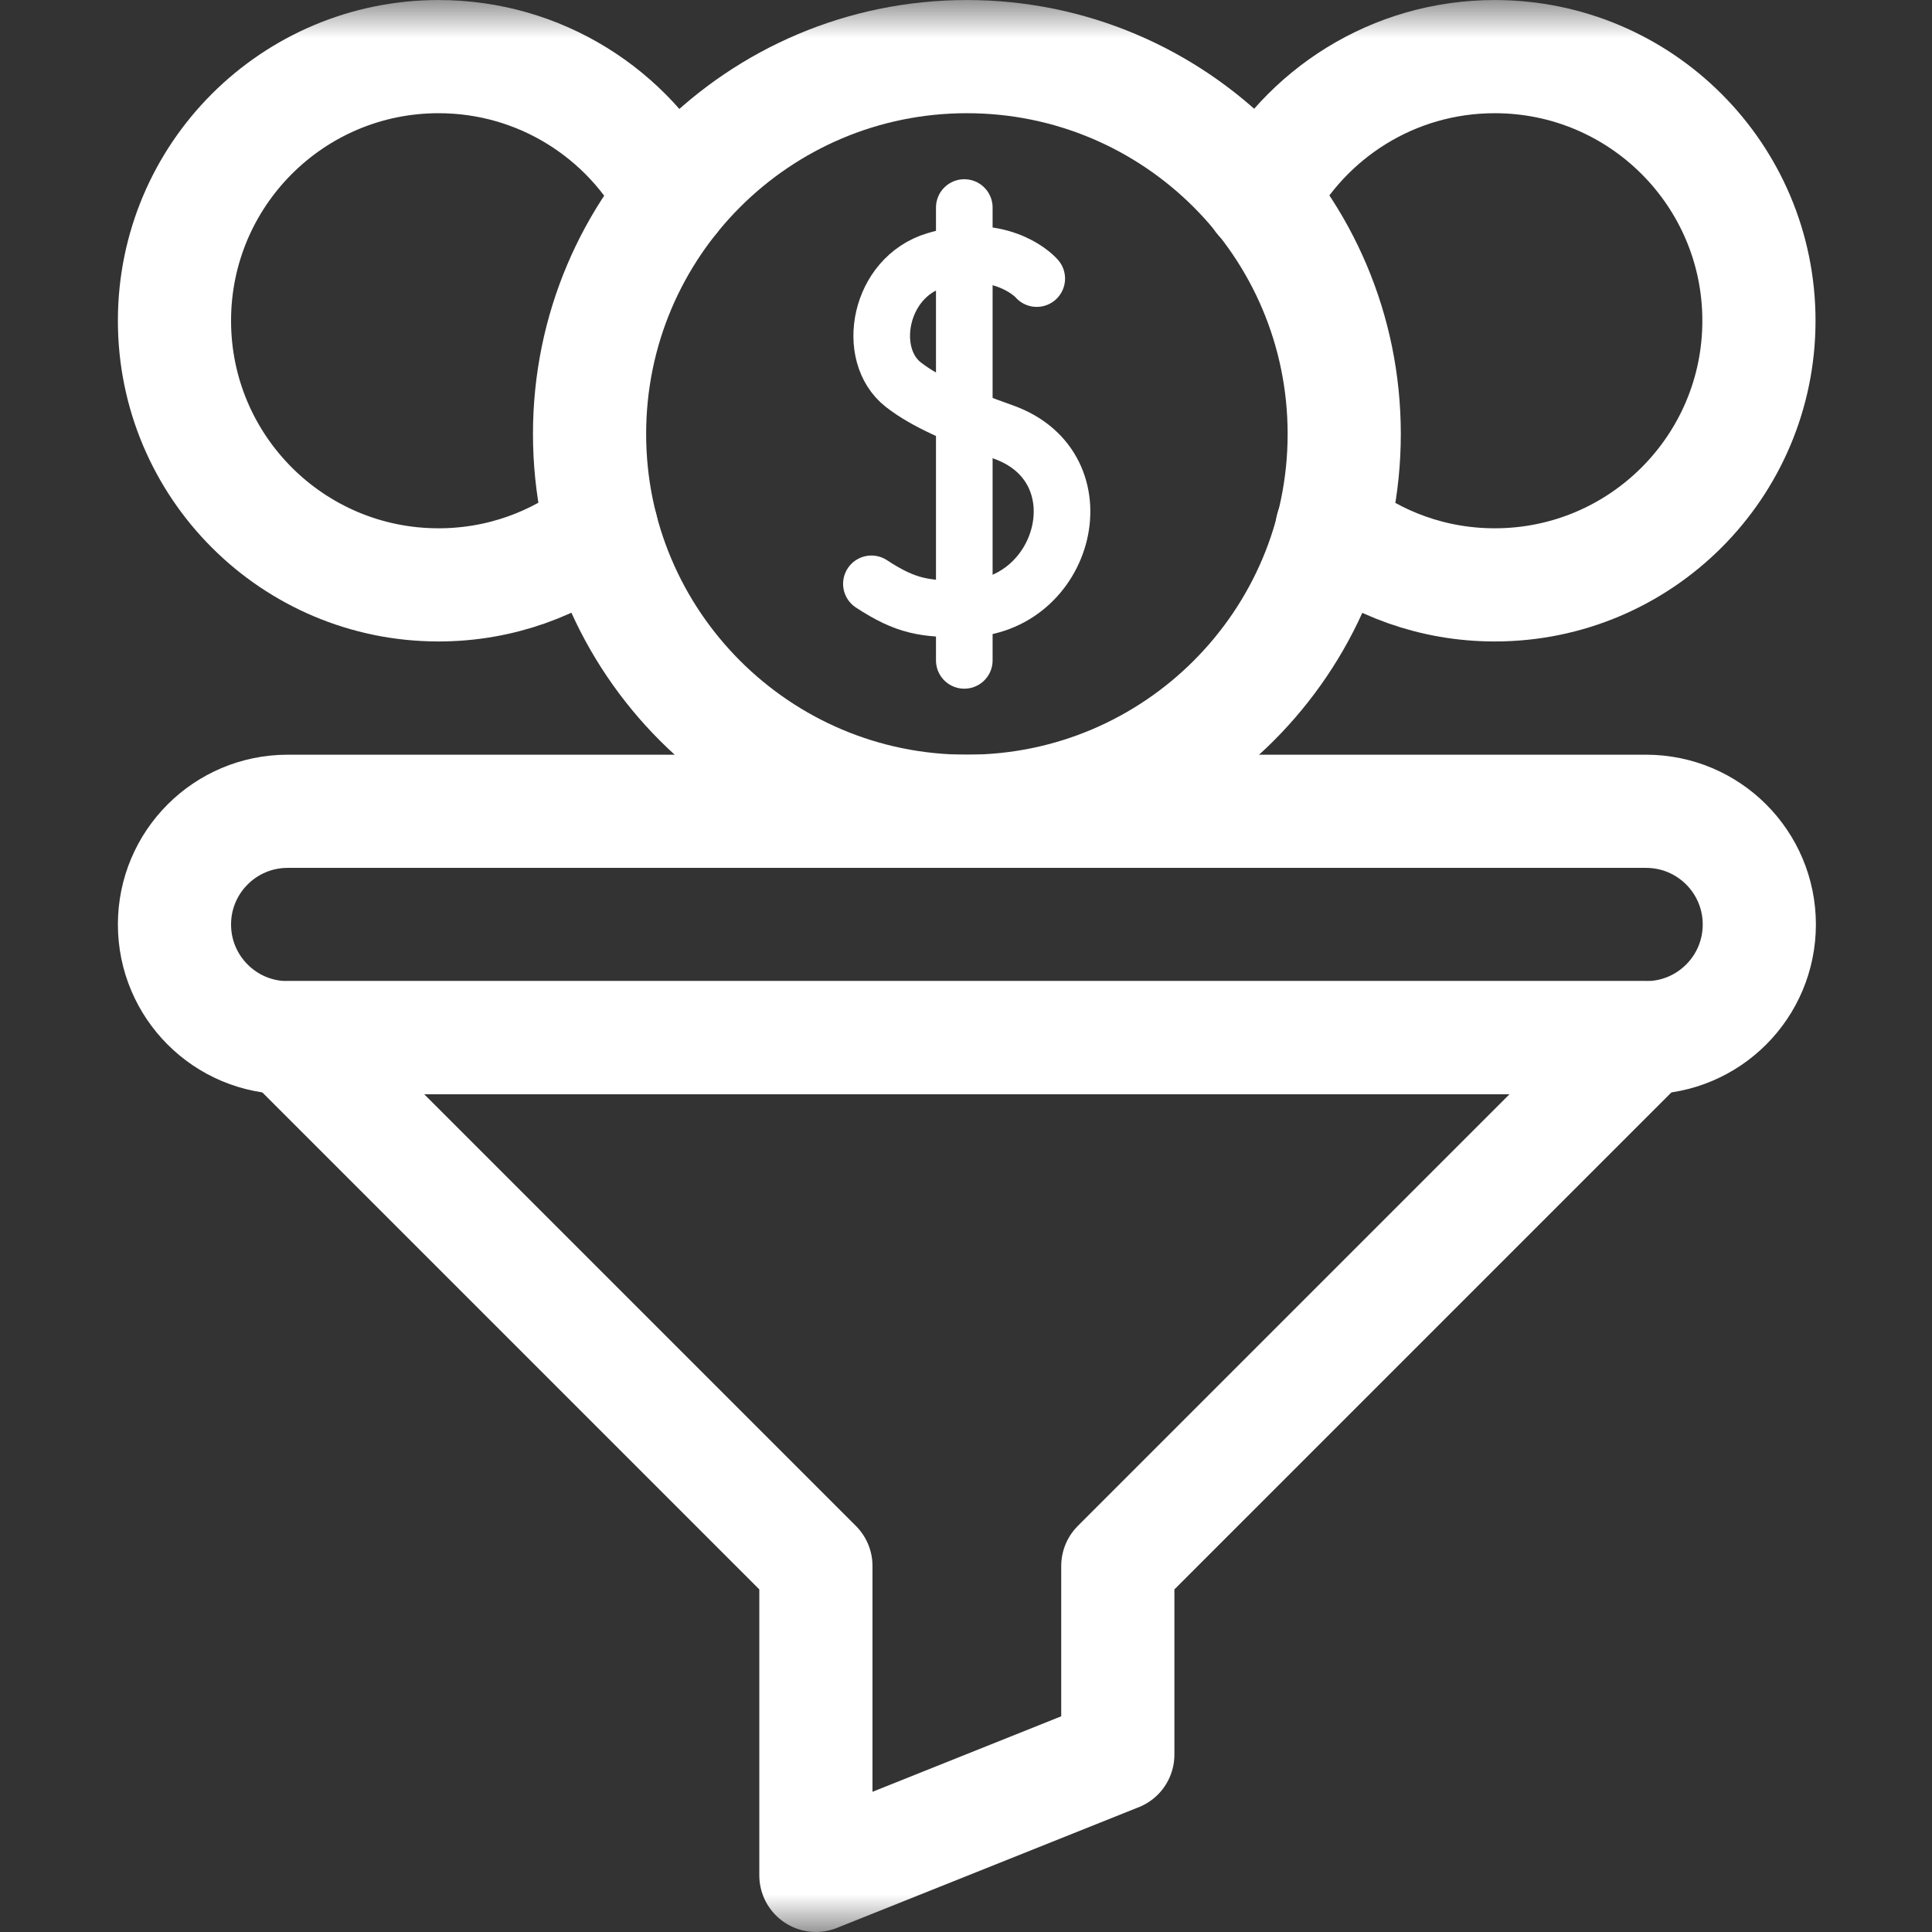 <svg width="26" height="26" viewBox="0 0 26 26" fill="none" xmlns="http://www.w3.org/2000/svg">
<rect x="0" y="0" width="26" height="26" fill="#333333" stroke="none"/>
<mask id="mask0_255_6505" style="mask-type:luminance" maskUnits="userSpaceOnUse" x="0" y="0" width="27" height="26">
<path d="M0.01 1.90735e-06H26.01V26H0.01V1.90735e-06Z" fill="white"/>
</mask>
<g mask="url(#mask0_255_6505)">
<path d="M18.09 5.84C18.09 8.644 15.816 10.918 13.012 10.918C10.207 10.918 7.934 8.644 7.934 5.84C7.934 3.035 10.207 0.762 13.012 0.762C15.816 0.762 18.09 3.035 18.09 5.84Z" stroke="white" stroke-width="1.523" stroke-miterlimit="10" stroke-linecap="round" stroke-linejoin="round"/>
<path d="M17.924 7.113C18.528 7.588 19.288 7.871 20.116 7.871C22.079 7.871 23.671 6.28 23.671 4.316C23.671 2.353 22.079 0.762 20.116 0.762C18.749 0.762 17.564 1.533 16.969 2.664" stroke="white" stroke-width="1.523" stroke-miterlimit="10" stroke-linecap="round" stroke-linejoin="round"/>
<path d="M9.049 2.664C8.455 1.533 7.269 0.762 5.902 0.762C3.939 0.762 2.348 2.353 2.348 4.316C2.348 6.28 3.939 7.871 5.902 7.871C6.73 7.871 7.491 7.588 8.095 7.113" stroke="white" stroke-width="1.523" stroke-miterlimit="10" stroke-linecap="round" stroke-linejoin="round"/>
<path d="M13.952 3.749C13.878 3.664 13.416 3.254 12.588 3.504C11.829 3.732 11.64 4.772 12.156 5.176C12.453 5.409 12.899 5.6 13.5 5.813C14.845 6.288 14.348 8.185 12.979 8.194C12.445 8.198 12.196 8.164 11.727 7.857" stroke="white" stroke-width="0.762" stroke-miterlimit="10" stroke-linecap="round" stroke-linejoin="round"/>
<path d="M12.977 2.793V8.887" stroke="white" stroke-width="0.762" stroke-miterlimit="10" stroke-linecap="round" stroke-linejoin="round"/>
<path d="M22.152 13.965H3.871C3.03 13.965 2.348 13.283 2.348 12.441C2.348 11.6 3.03 10.918 3.871 10.918H22.152C22.994 10.918 23.676 11.6 23.676 12.441C23.676 13.283 22.994 13.965 22.152 13.965Z" stroke="white" stroke-width="1.523" stroke-miterlimit="10" stroke-linecap="round" stroke-linejoin="round"/>
<path d="M3.871 13.965L10.98 21.074V25.238L15.043 23.613V21.074L22.152 13.965H3.871Z" stroke="white" stroke-width="1.523" stroke-miterlimit="10" stroke-linecap="round" stroke-linejoin="round"/>
</g>
</svg>

